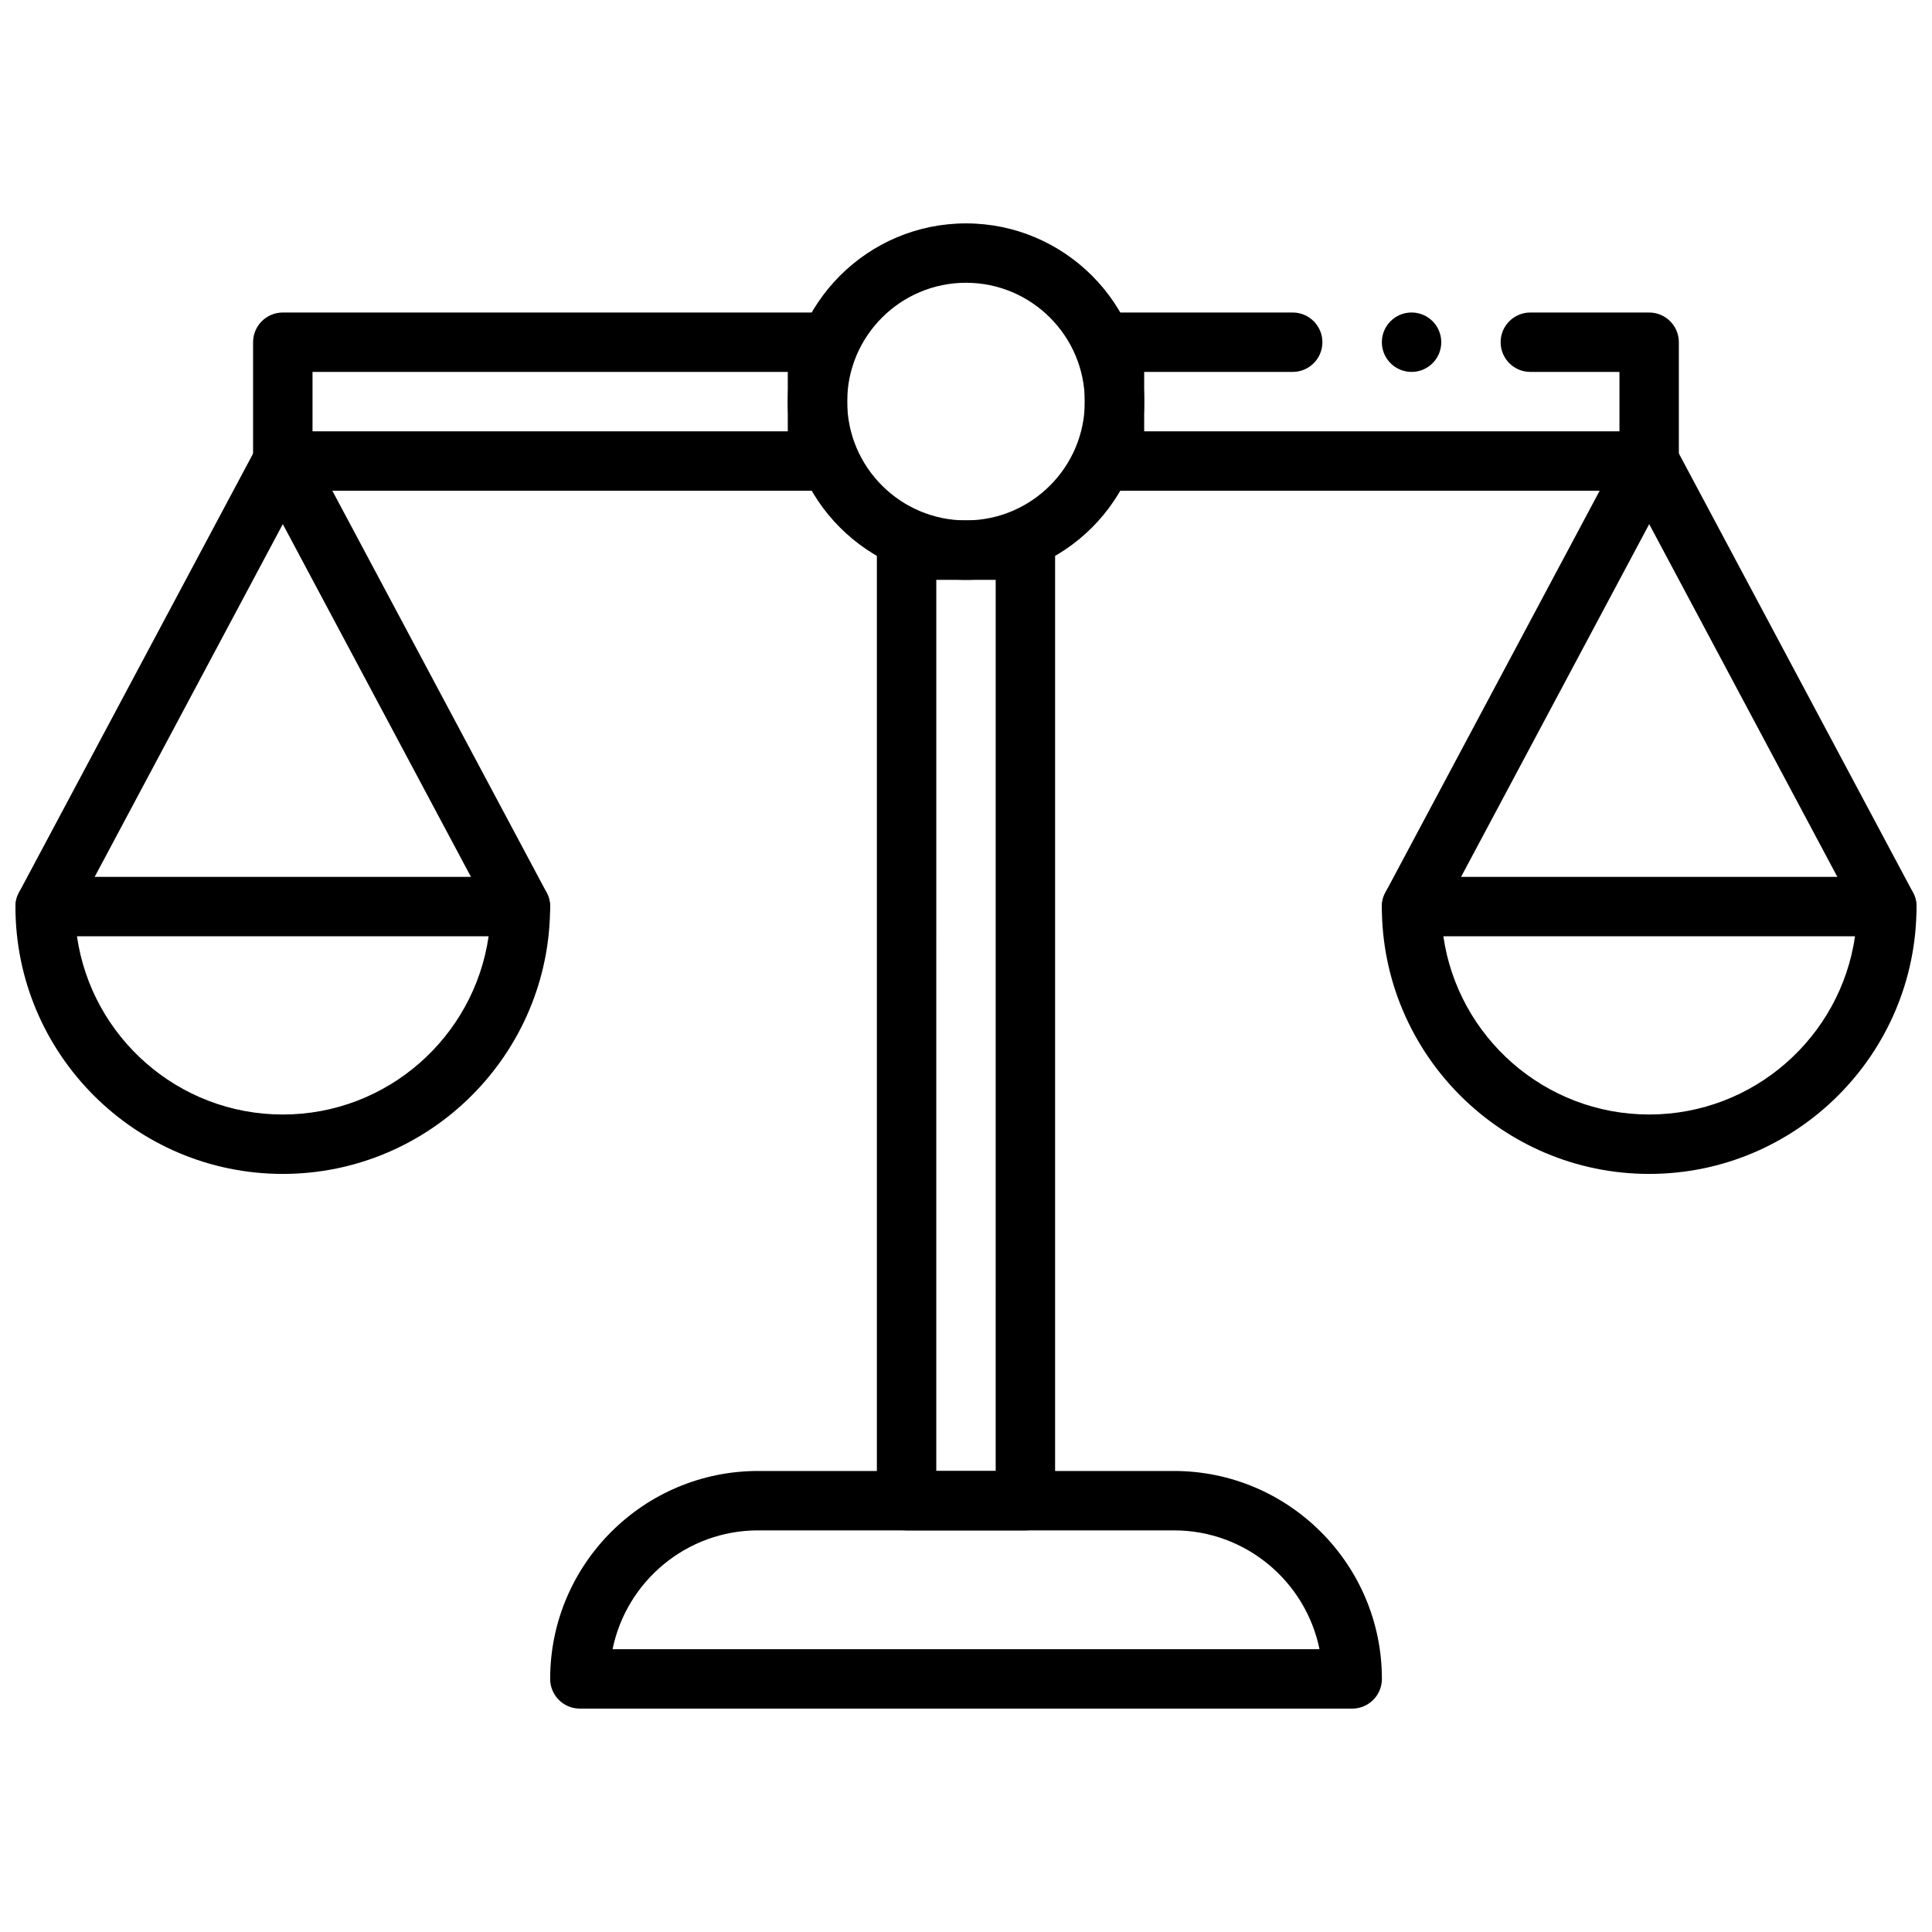 <?xml version="1.0" encoding="UTF-8"?>
<!-- The Best Svg Icon site in the world: iconSvg.co, Visit us! https://iconsvg.co -->
<svg width="800px" height="800px" version="1.1" viewBox="144 144 512 512" xmlns="http://www.w3.org/2000/svg">
 <defs>
  <clipPath id="d">
   <path d="m148.09 376h141.91v80h-141.91z"/>
  </clipPath>
  <clipPath id="c">
   <path d="m148.09 258h141.91v135h-141.91z"/>
  </clipPath>
  <clipPath id="b">
   <path d="m510 376h141.9v80h-141.9z"/>
  </clipPath>
  <clipPath id="a">
   <path d="m510 258h141.9v135h-141.9z"/>
  </clipPath>
 </defs>
 <path d="m400 297.66c-26.047 0-47.23-21.184-47.23-47.23s21.184-47.23 47.23-47.23 47.23 21.184 47.23 47.23-21.184 47.23-47.23 47.23zm0-78.723c-17.367 0-31.488 14.121-31.488 31.488 0 17.367 14.121 31.488 31.488 31.488s31.488-14.121 31.488-31.488c0-17.367-14.125-31.488-31.488-31.488z"/>
 <path d="m360.64 274.05h-141.7c-4.344 0-7.871-3.527-7.871-7.871v-31.488c0-4.344 3.527-7.871 7.871-7.871h141.7c4.344 0 7.871 3.527 7.871 7.871v31.488c0.004 4.344-3.523 7.871-7.871 7.871zm-133.82-15.746h125.95v-15.742h-125.95z"/>
 <path d="m581.05 274.05h-141.7c-4.344 0-7.871-3.527-7.871-7.871v-31.488c0-4.344 3.527-7.871 7.871-7.871h47.23c4.344 0 7.871 3.527 7.871 7.871s-3.527 7.871-7.871 7.871h-39.359v15.742h125.95v-15.742h-23.617c-4.344 0-7.871-3.527-7.871-7.871s3.527-7.871 7.871-7.871h31.488c4.344 0 7.871 3.527 7.871 7.871v31.488c0 4.344-3.523 7.871-7.871 7.871z"/>
 <path d="m415.74 549.57h-31.488c-4.344 0-7.871-3.519-7.871-7.871v-251.91c0-4.344 3.527-7.871 7.871-7.871h31.488c4.344 0 7.871 3.527 7.871 7.871v251.91c0 4.352-3.523 7.871-7.871 7.871zm-23.617-15.742h15.742l0.004-236.16h-15.742z"/>
 <path d="m502.34 596.8h-204.67c-4.344 0-7.871-3.519-7.871-7.871 0-30.379 24.719-55.105 55.105-55.105h110.21c30.387 0 55.105 24.727 55.105 55.105-0.004 4.352-3.531 7.871-7.875 7.871zm-196.01-15.746h187.35c-3.652-17.941-19.562-31.488-38.566-31.488h-110.21c-19.012 0-34.914 13.547-38.566 31.488z"/>
 <g clip-path="url(#d)">
  <path d="m218.94 455.1c-39.062 0-70.848-31.781-70.848-70.848 0-4.344 3.527-7.871 7.871-7.871h125.95c4.344 0 7.871 3.527 7.871 7.871 0 39.07-31.785 70.848-70.848 70.848zm-54.543-62.977c3.832 26.672 26.824 47.234 54.543 47.234s50.711-20.562 54.547-47.23z"/>
 </g>
 <g clip-path="url(#c)">
  <path d="m281.93 392.12c-2.809 0-5.535-1.512-6.949-4.164l-56.035-105.06-56.031 105.06c-2.047 3.832-6.816 5.273-10.652 3.242-3.832-2.047-5.281-6.816-3.242-10.652l62.977-118.08c2.738-5.125 11.156-5.125 13.895 0l62.977 118.08c2.047 3.832 0.598 8.605-3.242 10.652-1.176 0.625-2.445 0.922-3.695 0.922z"/>
 </g>
 <g clip-path="url(#b)">
  <path d="m581.05 455.1c-39.062 0-70.848-31.781-70.848-70.848 0-4.344 3.527-7.871 7.871-7.871h125.95c4.344 0 7.871 3.527 7.871 7.871 0 39.07-31.785 70.848-70.848 70.848zm-54.543-62.977c3.832 26.672 26.828 47.23 54.547 47.23s50.711-20.562 54.547-47.23z"/>
 </g>
 <g clip-path="url(#a)">
  <path d="m644.04 392.12c-2.809 0-5.535-1.512-6.949-4.164l-56.035-105.06-56.031 105.06c-2.047 3.832-6.824 5.273-10.652 3.242-3.832-2.047-5.281-6.816-3.242-10.652l62.977-118.08c2.738-5.125 11.156-5.125 13.895 0l62.977 118.08c2.047 3.832 0.598 8.605-3.242 10.652-1.176 0.625-2.445 0.922-3.695 0.922z"/>
 </g>
 <path d="m525.95 234.69c0 4.348-3.523 7.871-7.871 7.871s-7.871-3.523-7.871-7.871 3.523-7.875 7.871-7.875 7.871 3.527 7.871 7.875"/>
</svg>